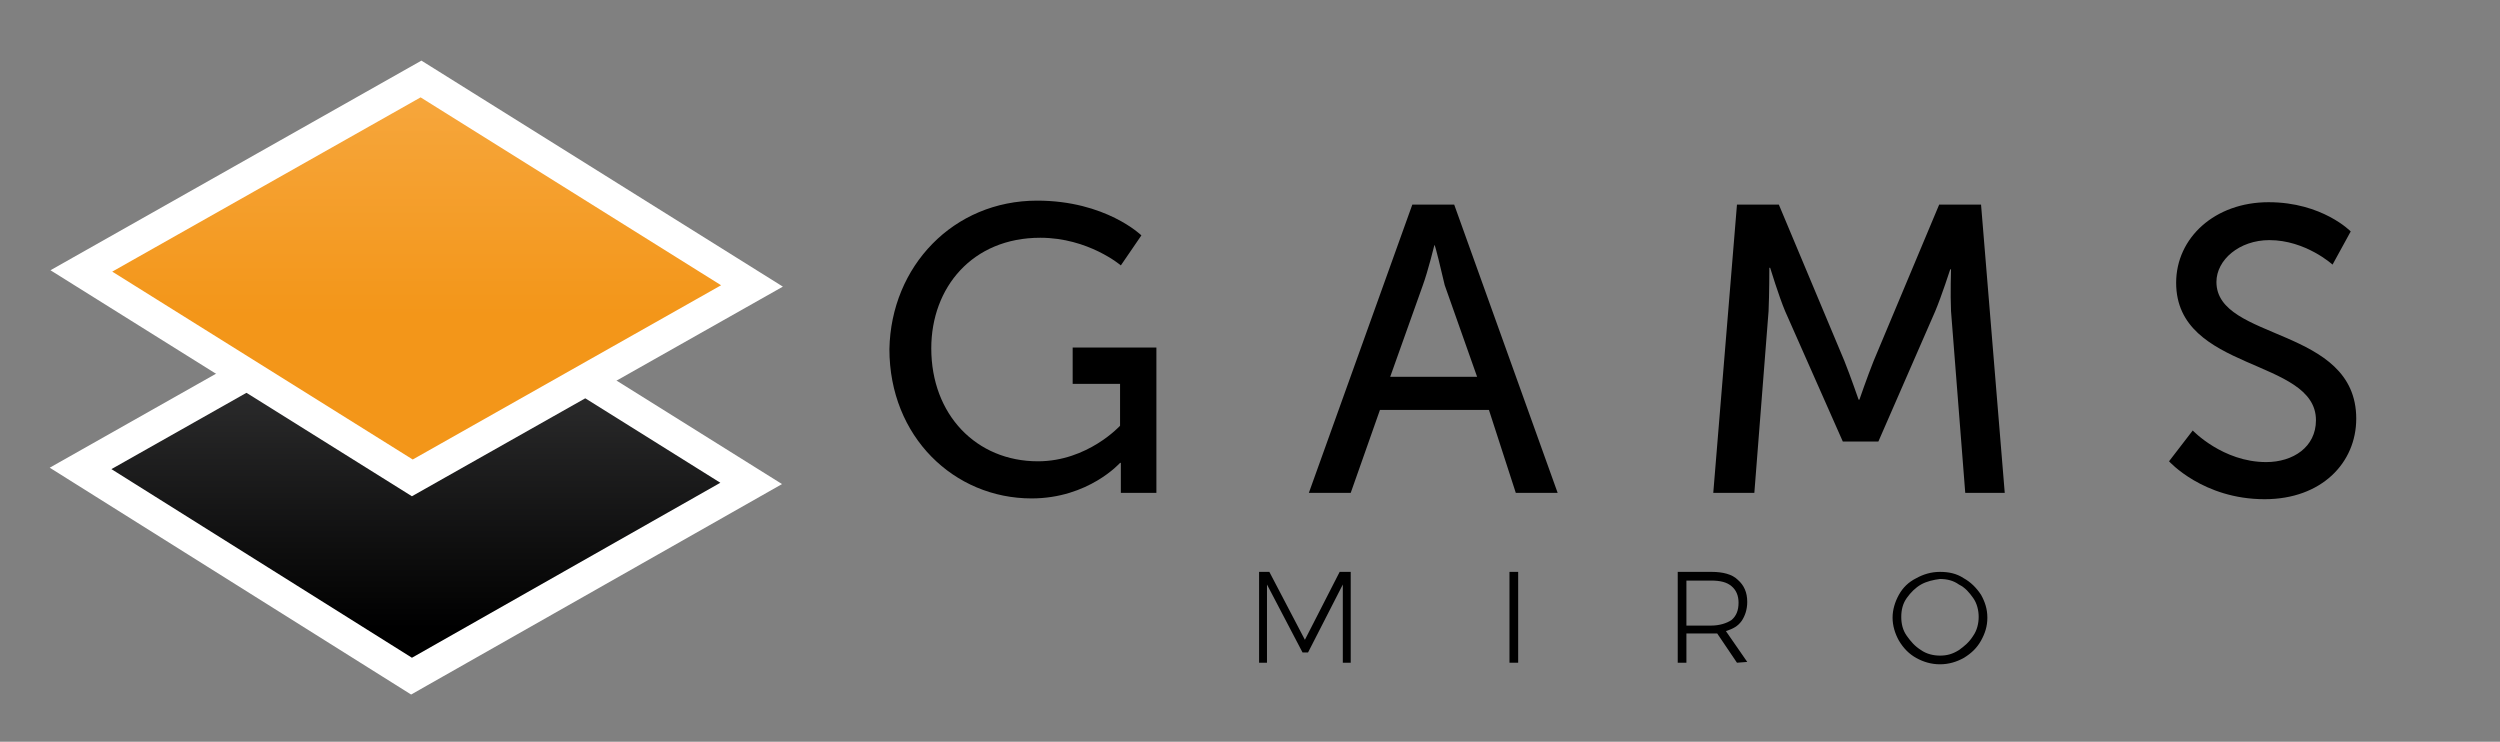 <?xml version="1.0" encoding="utf-8"?>
<!-- Generator: Adobe Illustrator 23.1.1, SVG Export Plug-In . SVG Version: 6.00 Build 0)  -->
<svg version="1.1" id="Layer_1" xmlns="http://www.w3.org/2000/svg" xmlns:xlink="http://www.w3.org/1999/xlink" x="0px" y="0px"
	 viewBox="0 0 316.5 93.9" style="enable-background:new 0 0 316.5 93.9;" xml:space="preserve">
<rect x="0" y="0" width="316.5" height="93.9" fill="#808080" stroke="none"/>
<style type="text/css">
	.st0{fill:url(#SVGID_1_);stroke:#FFFFFF;stroke-width:4;stroke-miterlimit:10;enable-background:new    ;}
	.st1{fill:url(#SVGID_2_);stroke:#FFFFFF;stroke-width:4;stroke-miterlimit:10;}
</style>
<g>
	<g>
		<path d="M131.3,25.4c8.7,0,13.2,4.4,13.2,4.4l-2.6,3.8c0,0-4.1-3.5-10.2-3.5c-8.6,0-13.8,6.3-13.8,14c0,8.4,5.7,14.3,13.5,14.3
			c6.3,0,10.4-4.5,10.4-4.5v-5.3h-6V44h10.6v18.4h-4.5v-2.3c0-0.8,0-1.5,0-1.5h-0.1c0,0-4,4.5-11.2,4.5c-9.8,0-18-7.8-18-18.9
			C112.8,33.7,120.7,25.4,131.3,25.4z"/>
		<path d="M188.5,51.9h-13.8l-3.7,10.5h-5.3l13.1-36.5h5.3l13.1,36.5h-5.3L188.5,51.9z M181.6,31c0,0-0.8,3.3-1.5,5.2L176,47.7h11
			l-4.1-11.6C182.5,34.4,181.7,31,181.6,31L181.6,31z"/>
		<path d="M219.9,25.9h5.3l8.3,19.8c0.8,2,1.8,4.9,1.8,4.9h0.1c0,0,1-2.9,1.8-4.9l8.3-19.8h5.3l3,36.5h-5l-1.8-23
			c-0.1-2.2,0-5.3,0-5.3h-0.1c0,0-1.1,3.4-1.9,5.3l-7.2,16.5h-4.5L226,39.4c-0.8-1.9-1.9-5.5-1.9-5.5H224c0,0,0,3.3-0.1,5.5l-1.8,23
			h-5.2L219.9,25.9z"/>
		<path d="M277.6,54.5c0,0,3.8,4,9.3,4c3.4,0,6.3-1.9,6.3-5.3c0-7.9-17.7-6.1-17.7-17.4c0-5.7,4.9-10.2,11.7-10.2
			c6.8,0,10.4,3.7,10.4,3.7l-2.3,4.2c0,0-3.4-3.1-8-3.1c-3.8,0-6.7,2.5-6.7,5.3c0,7.5,17.7,5.6,17.7,17.3c0,5.6-4.4,10.2-11.6,10.2
			c-7.8,0-12.1-4.8-12.1-4.8L277.6,54.5z"/>
	</g>
	<g>
		<path d="M159.3,72.4h1.4l4.5,8.6l4.4-8.6h1.4v11.5H170V74l-4.4,8.6h-0.7l-4.5-8.6v9.9h-1V72.4z"/>
		<path d="M191.1,72.4h1.1v11.5h-1.1V72.4z"/>
		<path d="M219.9,83.9l-2.5-3.7c-0.3,0-0.6,0-0.8,0h-3.1v3.7h-1.1V72.4h4.3c1.4,0,2.6,0.3,3.3,1c0.8,0.7,1.2,1.6,1.2,2.8
			c0,1-0.3,1.8-0.7,2.4c-0.5,0.7-1.1,1-2,1.3l2.7,3.9L219.9,83.9L219.9,83.9z M216.6,79.2c1.1,0,2-0.3,2.6-0.7
			c0.6-0.5,0.9-1.2,0.9-2.2c0-0.9-0.3-1.6-0.9-2.1c-0.6-0.5-1.4-0.7-2.6-0.7h-3.1v5.7H216.6z"/>
		<path d="M248.6,73.2c0.9,0.5,1.6,1.2,2.2,2.1c0.5,0.9,0.8,1.8,0.8,2.9s-0.3,2-0.8,2.9c-0.5,0.9-1.2,1.6-2.2,2.2
			c-0.9,0.5-1.9,0.8-3,0.8c-1.1,0-2.1-0.3-3-0.8s-1.6-1.2-2.2-2.2c-0.5-0.9-0.8-1.9-0.8-2.9s0.3-2,0.8-2.9c0.5-0.9,1.2-1.6,2.2-2.1
			c0.9-0.5,1.9-0.8,3-0.8C246.7,72.4,247.7,72.6,248.6,73.2z M243.2,74c-0.7,0.4-1.3,1-1.8,1.7c-0.5,0.7-0.7,1.5-0.7,2.4
			c0,0.9,0.2,1.7,0.7,2.4c0.5,0.7,1,1.3,1.8,1.8c0.7,0.5,1.6,0.7,2.4,0.7c0.9,0,1.6-0.2,2.4-0.7c0.7-0.5,1.3-1,1.8-1.8
			c0.5-0.7,0.7-1.6,0.7-2.4s-0.2-1.7-0.7-2.4c-0.5-0.7-1-1.3-1.8-1.7c-0.7-0.5-1.5-0.7-2.4-0.7C244.8,73.4,243.9,73.6,243.2,74z"/>
	</g>
</g>
<g>
	
		<linearGradient id="SVGID_1_" gradientUnits="userSpaceOnUse" x1="52.677" y1="5.002" x2="52.677" y2="46.365" gradientTransform="matrix(1 0 0 -1 0 84.537)">
		<stop  offset="0" style="stop-color:#000000"/>
		<stop  offset="1" style="stop-color:#3B3B3C"/>
	</linearGradient>
	<polygon class="st0" points="52.1,85.6 10.2,59.3 53.2,35 95.1,61.2 	"/>
	
		<linearGradient id="SVGID_2_" gradientUnits="userSpaceOnUse" x1="52.777" y1="72.241" x2="52.777" y2="44.617" gradientTransform="matrix(1 0 0 -1 0 84.537)">
		<stop  offset="0" style="stop-color:#F6A63C"/>
		<stop  offset="1" style="stop-color:#F39619"/>
	</linearGradient>
	<polygon class="st1" points="52.2,60.5 10.3,34.3 53.3,10 95.2,36.2 	"/>
</g>
</svg>
